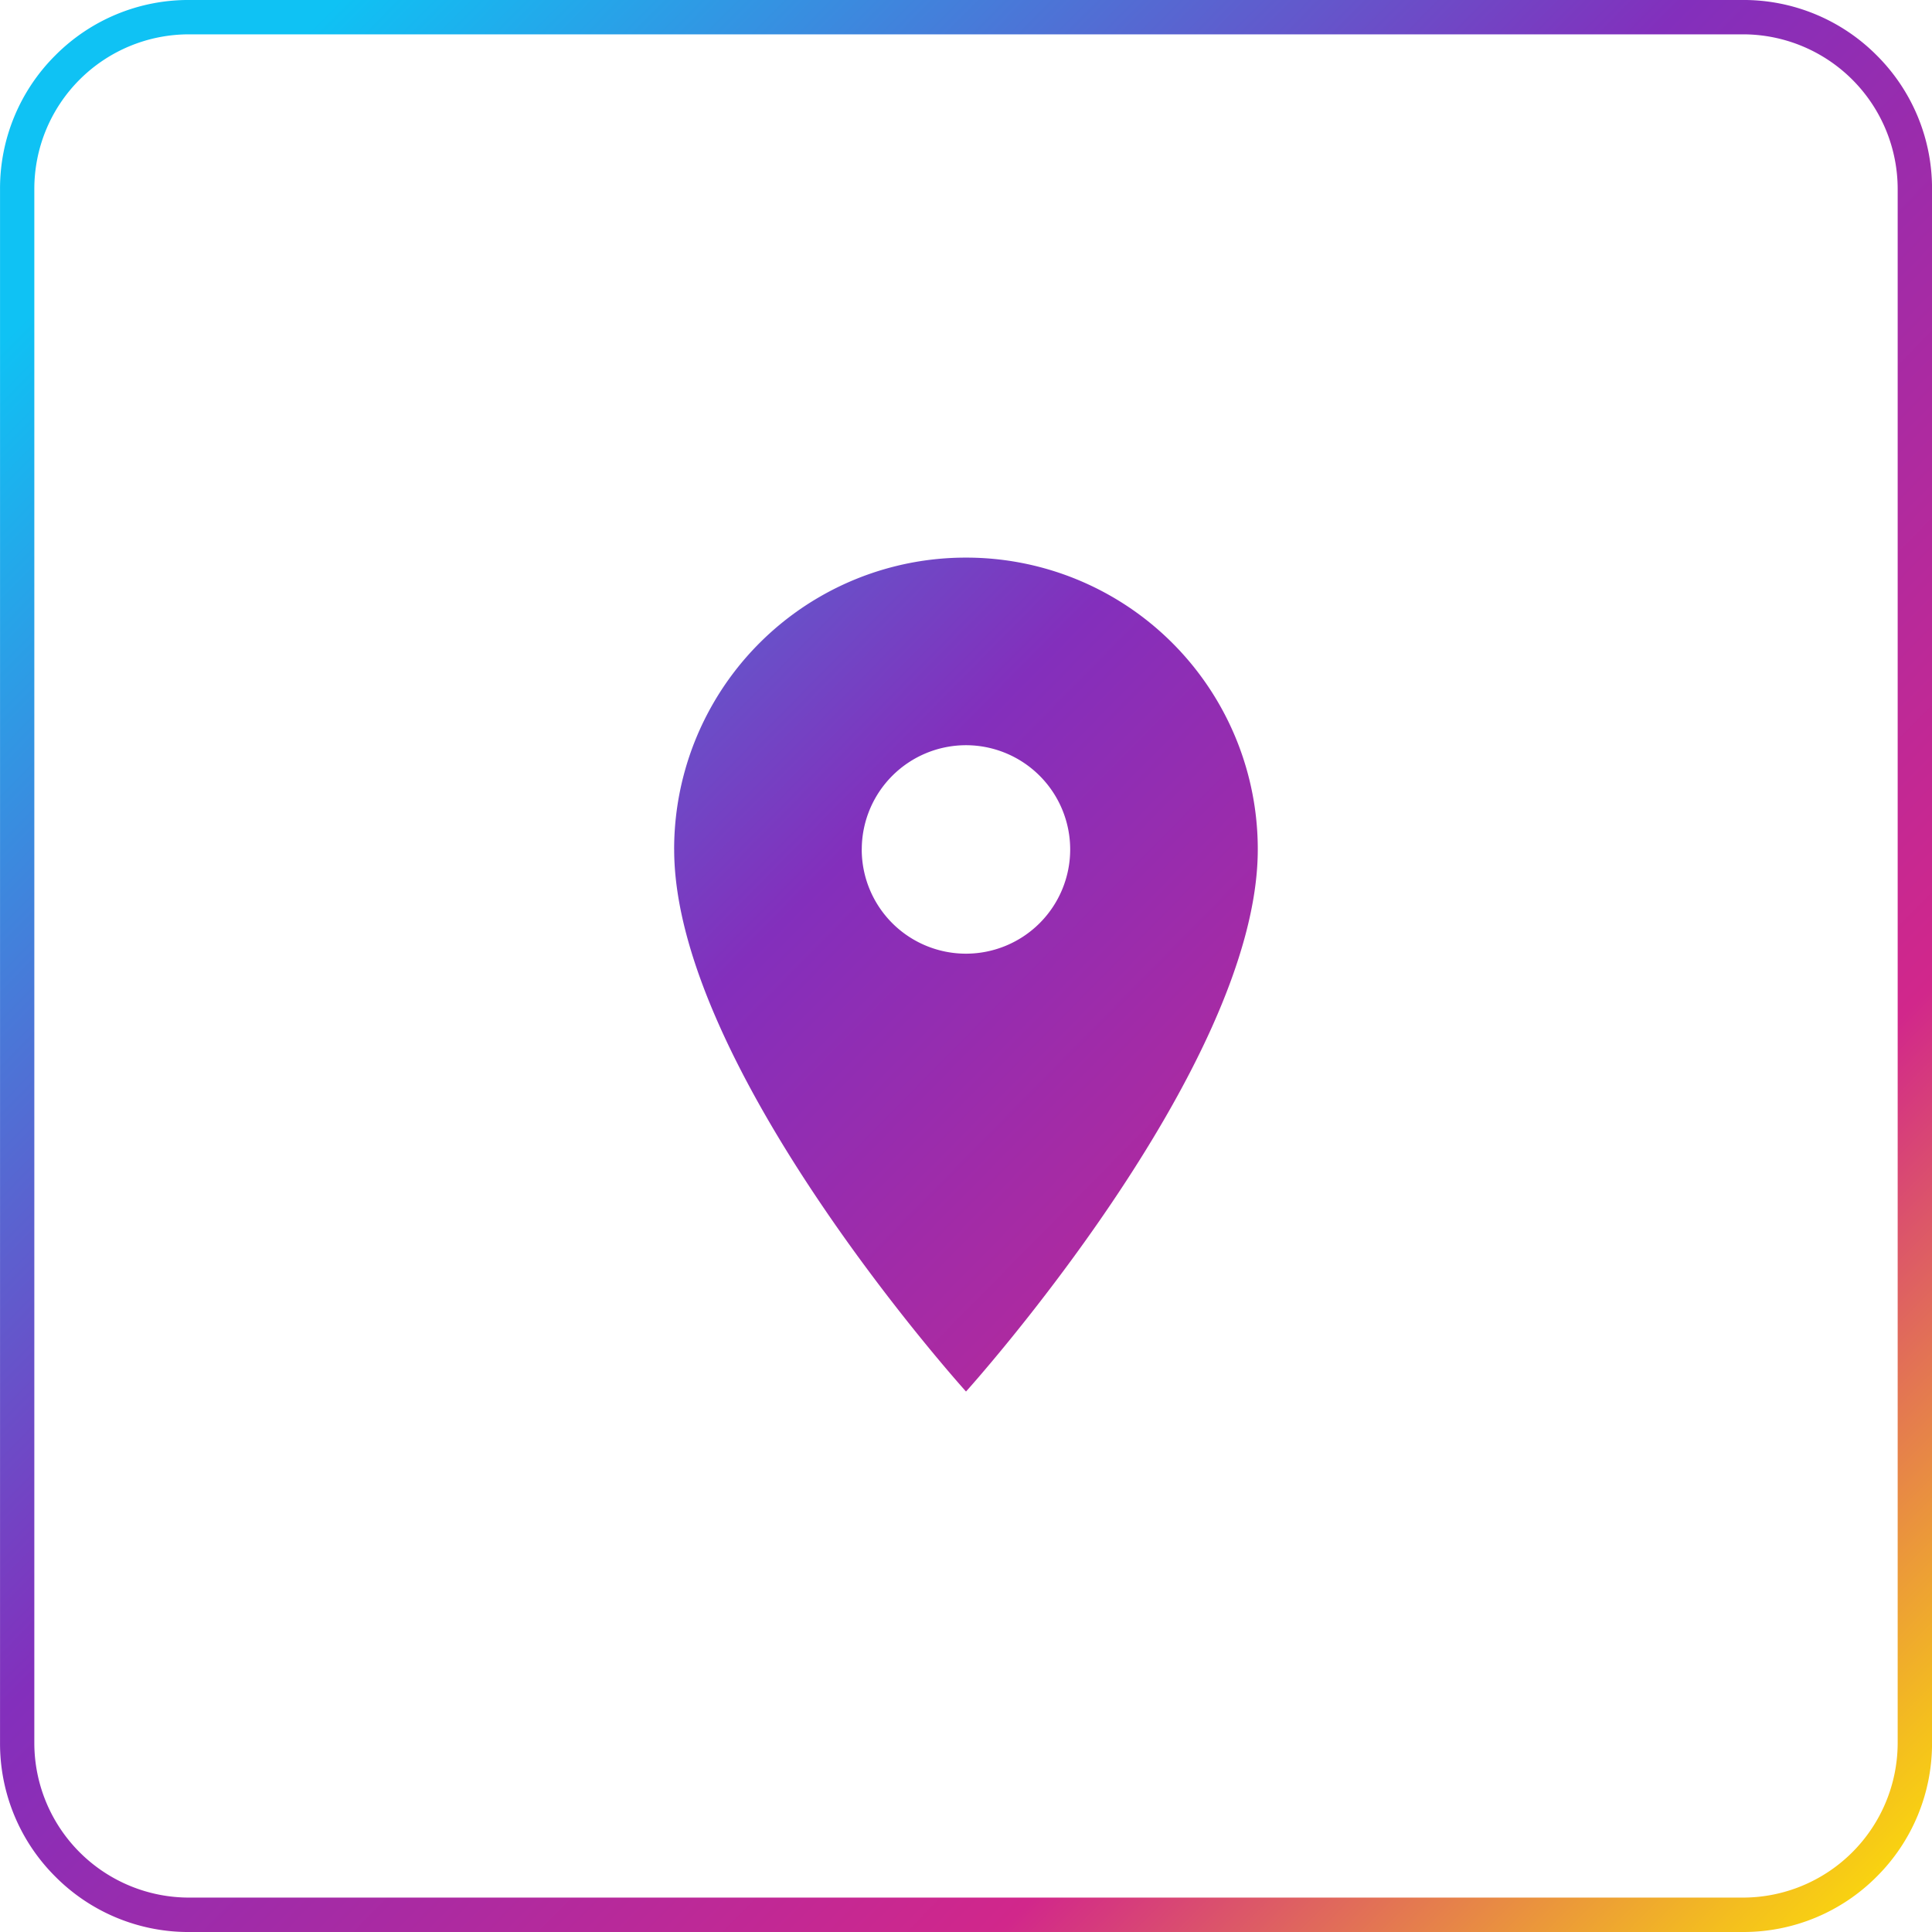 <svg xmlns="http://www.w3.org/2000/svg" xmlns:xlink="http://www.w3.org/1999/xlink" width="112.463" height="112.465" viewBox="0 0 112.463 112.465">
  <defs>
    <linearGradient id="linear-gradient" x1="0.085" y1="0.098" x2="1" y2="1" gradientUnits="objectBoundingBox">
      <stop offset="0" stop-color="#0fc2f4"/>
      <stop offset="0.385" stop-color="#832fbc"/>
      <stop offset="0.52" stop-color="#a22ba7"/>
      <stop offset="0.73" stop-color="#d1278b"/>
      <stop offset="0.789" stop-color="#db536b"/>
      <stop offset="0.935" stop-color="#f4bf1e"/>
      <stop offset="1" stop-color="#ffea00"/>
    </linearGradient>
  </defs>
  <path id="Union_7" data-name="Union 7" d="M20345-531.535a10.918,10.918,0,0,1-7.775-3.223,10.925,10.925,0,0,1-3.221-7.779V-633a10.925,10.925,0,0,1,3.221-7.779A10.919,10.919,0,0,1,20345-644h90.467a10.931,10.931,0,0,1,7.779,3.222,10.925,10.925,0,0,1,3.221,7.779v90.461a10.925,10.925,0,0,1-3.221,7.779,10.931,10.931,0,0,1-7.779,3.223ZM20336-633v90.461a9.007,9.007,0,0,0,9,9h90.467a9.012,9.012,0,0,0,9-9V-633a9.009,9.009,0,0,0-9-9H20345A9,9,0,0,0,20336-633Zm37.244,38.45a16.974,16.974,0,0,1,16.99-16.99,16.973,16.973,0,0,1,16.984,16.99c0,12.741-16.984,31.553-16.984,31.553S20373.246-581.807,20373.246-594.548Zm10.92,0a6.068,6.068,0,0,0,6.07,6.065,6.067,6.067,0,0,0,6.064-6.065,6.071,6.071,0,0,0-6.064-6.07A6.072,6.072,0,0,0,20384.166-594.548Z" transform="translate(-20334.002 643.999)" fill="url(#linear-gradient)"/>
</svg>
